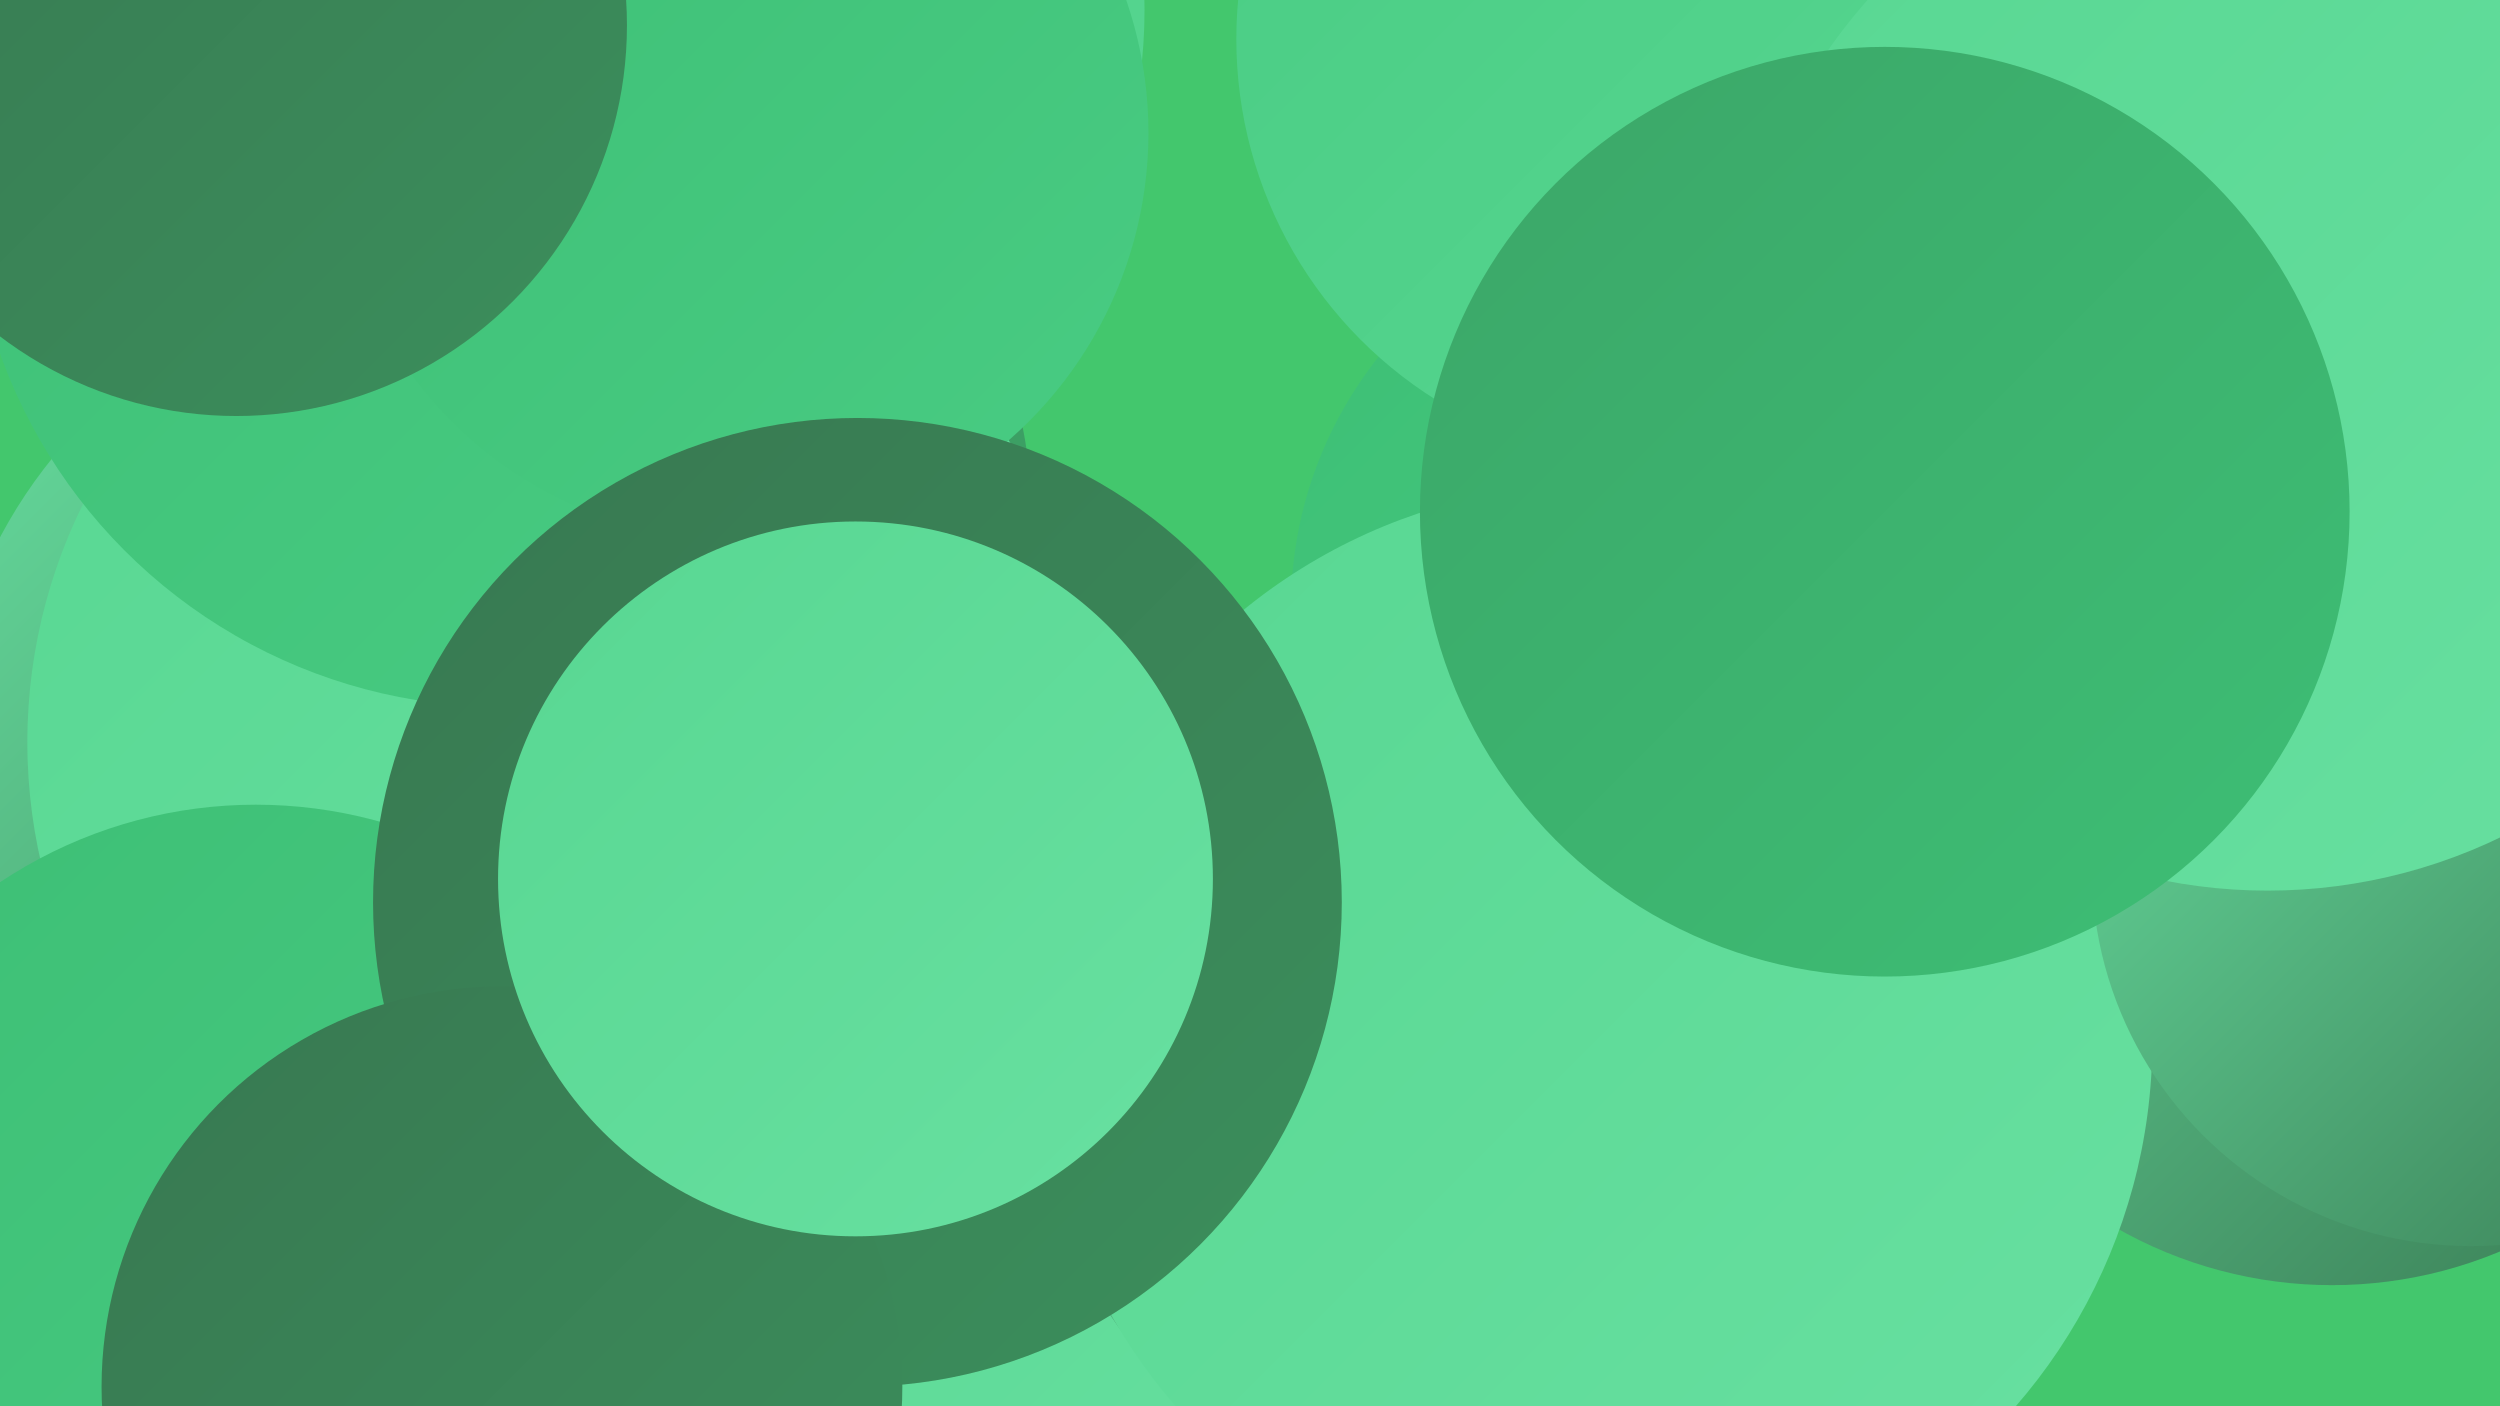 <?xml version="1.0" encoding="UTF-8"?><svg width="1280" height="720" xmlns="http://www.w3.org/2000/svg"><defs><linearGradient id="grad0" x1="0%" y1="0%" x2="100%" y2="100%"><stop offset="0%" style="stop-color:#387851;stop-opacity:1" /><stop offset="100%" style="stop-color:#3b8f5c;stop-opacity:1" /></linearGradient><linearGradient id="grad1" x1="0%" y1="0%" x2="100%" y2="100%"><stop offset="0%" style="stop-color:#3b8f5c;stop-opacity:1" /><stop offset="100%" style="stop-color:#3ca668;stop-opacity:1" /></linearGradient><linearGradient id="grad2" x1="0%" y1="0%" x2="100%" y2="100%"><stop offset="0%" style="stop-color:#3ca668;stop-opacity:1" /><stop offset="100%" style="stop-color:#3dbf75;stop-opacity:1" /></linearGradient><linearGradient id="grad3" x1="0%" y1="0%" x2="100%" y2="100%"><stop offset="0%" style="stop-color:#3dbf75;stop-opacity:1" /><stop offset="100%" style="stop-color:#49cc83;stop-opacity:1" /></linearGradient><linearGradient id="grad4" x1="0%" y1="0%" x2="100%" y2="100%"><stop offset="0%" style="stop-color:#49cc83;stop-opacity:1" /><stop offset="100%" style="stop-color:#58d792;stop-opacity:1" /></linearGradient><linearGradient id="grad5" x1="0%" y1="0%" x2="100%" y2="100%"><stop offset="0%" style="stop-color:#58d792;stop-opacity:1" /><stop offset="100%" style="stop-color:#68e0a1;stop-opacity:1" /></linearGradient><linearGradient id="grad6" x1="0%" y1="0%" x2="100%" y2="100%"><stop offset="0%" style="stop-color:#68e0a1;stop-opacity:1" /><stop offset="100%" style="stop-color:#387851;stop-opacity:1" /></linearGradient></defs><rect width="1280" height="720" fill="#43c76d" /><circle cx="867" cy="311" r="206" fill="url(#grad3)" /><circle cx="320" cy="5" r="266" fill="url(#grad4)" /><circle cx="221" cy="392" r="250" fill="url(#grad6)" /><circle cx="302" cy="263" r="226" fill="url(#grad1)" /><circle cx="1194" cy="435" r="223" fill="url(#grad6)" /><circle cx="289" cy="380" r="275" fill="url(#grad5)" /><circle cx="564" cy="577" r="240" fill="url(#grad5)" /><circle cx="257" cy="89" r="273" fill="url(#grad3)" /><circle cx="379" cy="68" r="209" fill="url(#grad3)" /><circle cx="121" cy="13" r="200" fill="url(#grad0)" /><circle cx="765" cy="541" r="237" fill="url(#grad6)" /><circle cx="851" cy="20" r="218" fill="url(#grad4)" /><circle cx="131" cy="648" r="236" fill="url(#grad3)" /><circle cx="817" cy="533" r="285" fill="url(#grad5)" /><circle cx="439" cy="462" r="248" fill="url(#grad0)" /><circle cx="1265" cy="444" r="194" fill="url(#grad6)" /><circle cx="257" cy="710" r="205" fill="url(#grad0)" /><circle cx="1161" cy="182" r="274" fill="url(#grad5)" /><circle cx="438" cy="450" r="183" fill="url(#grad5)" /><circle cx="965" cy="262" r="238" fill="url(#grad2)" /></svg>